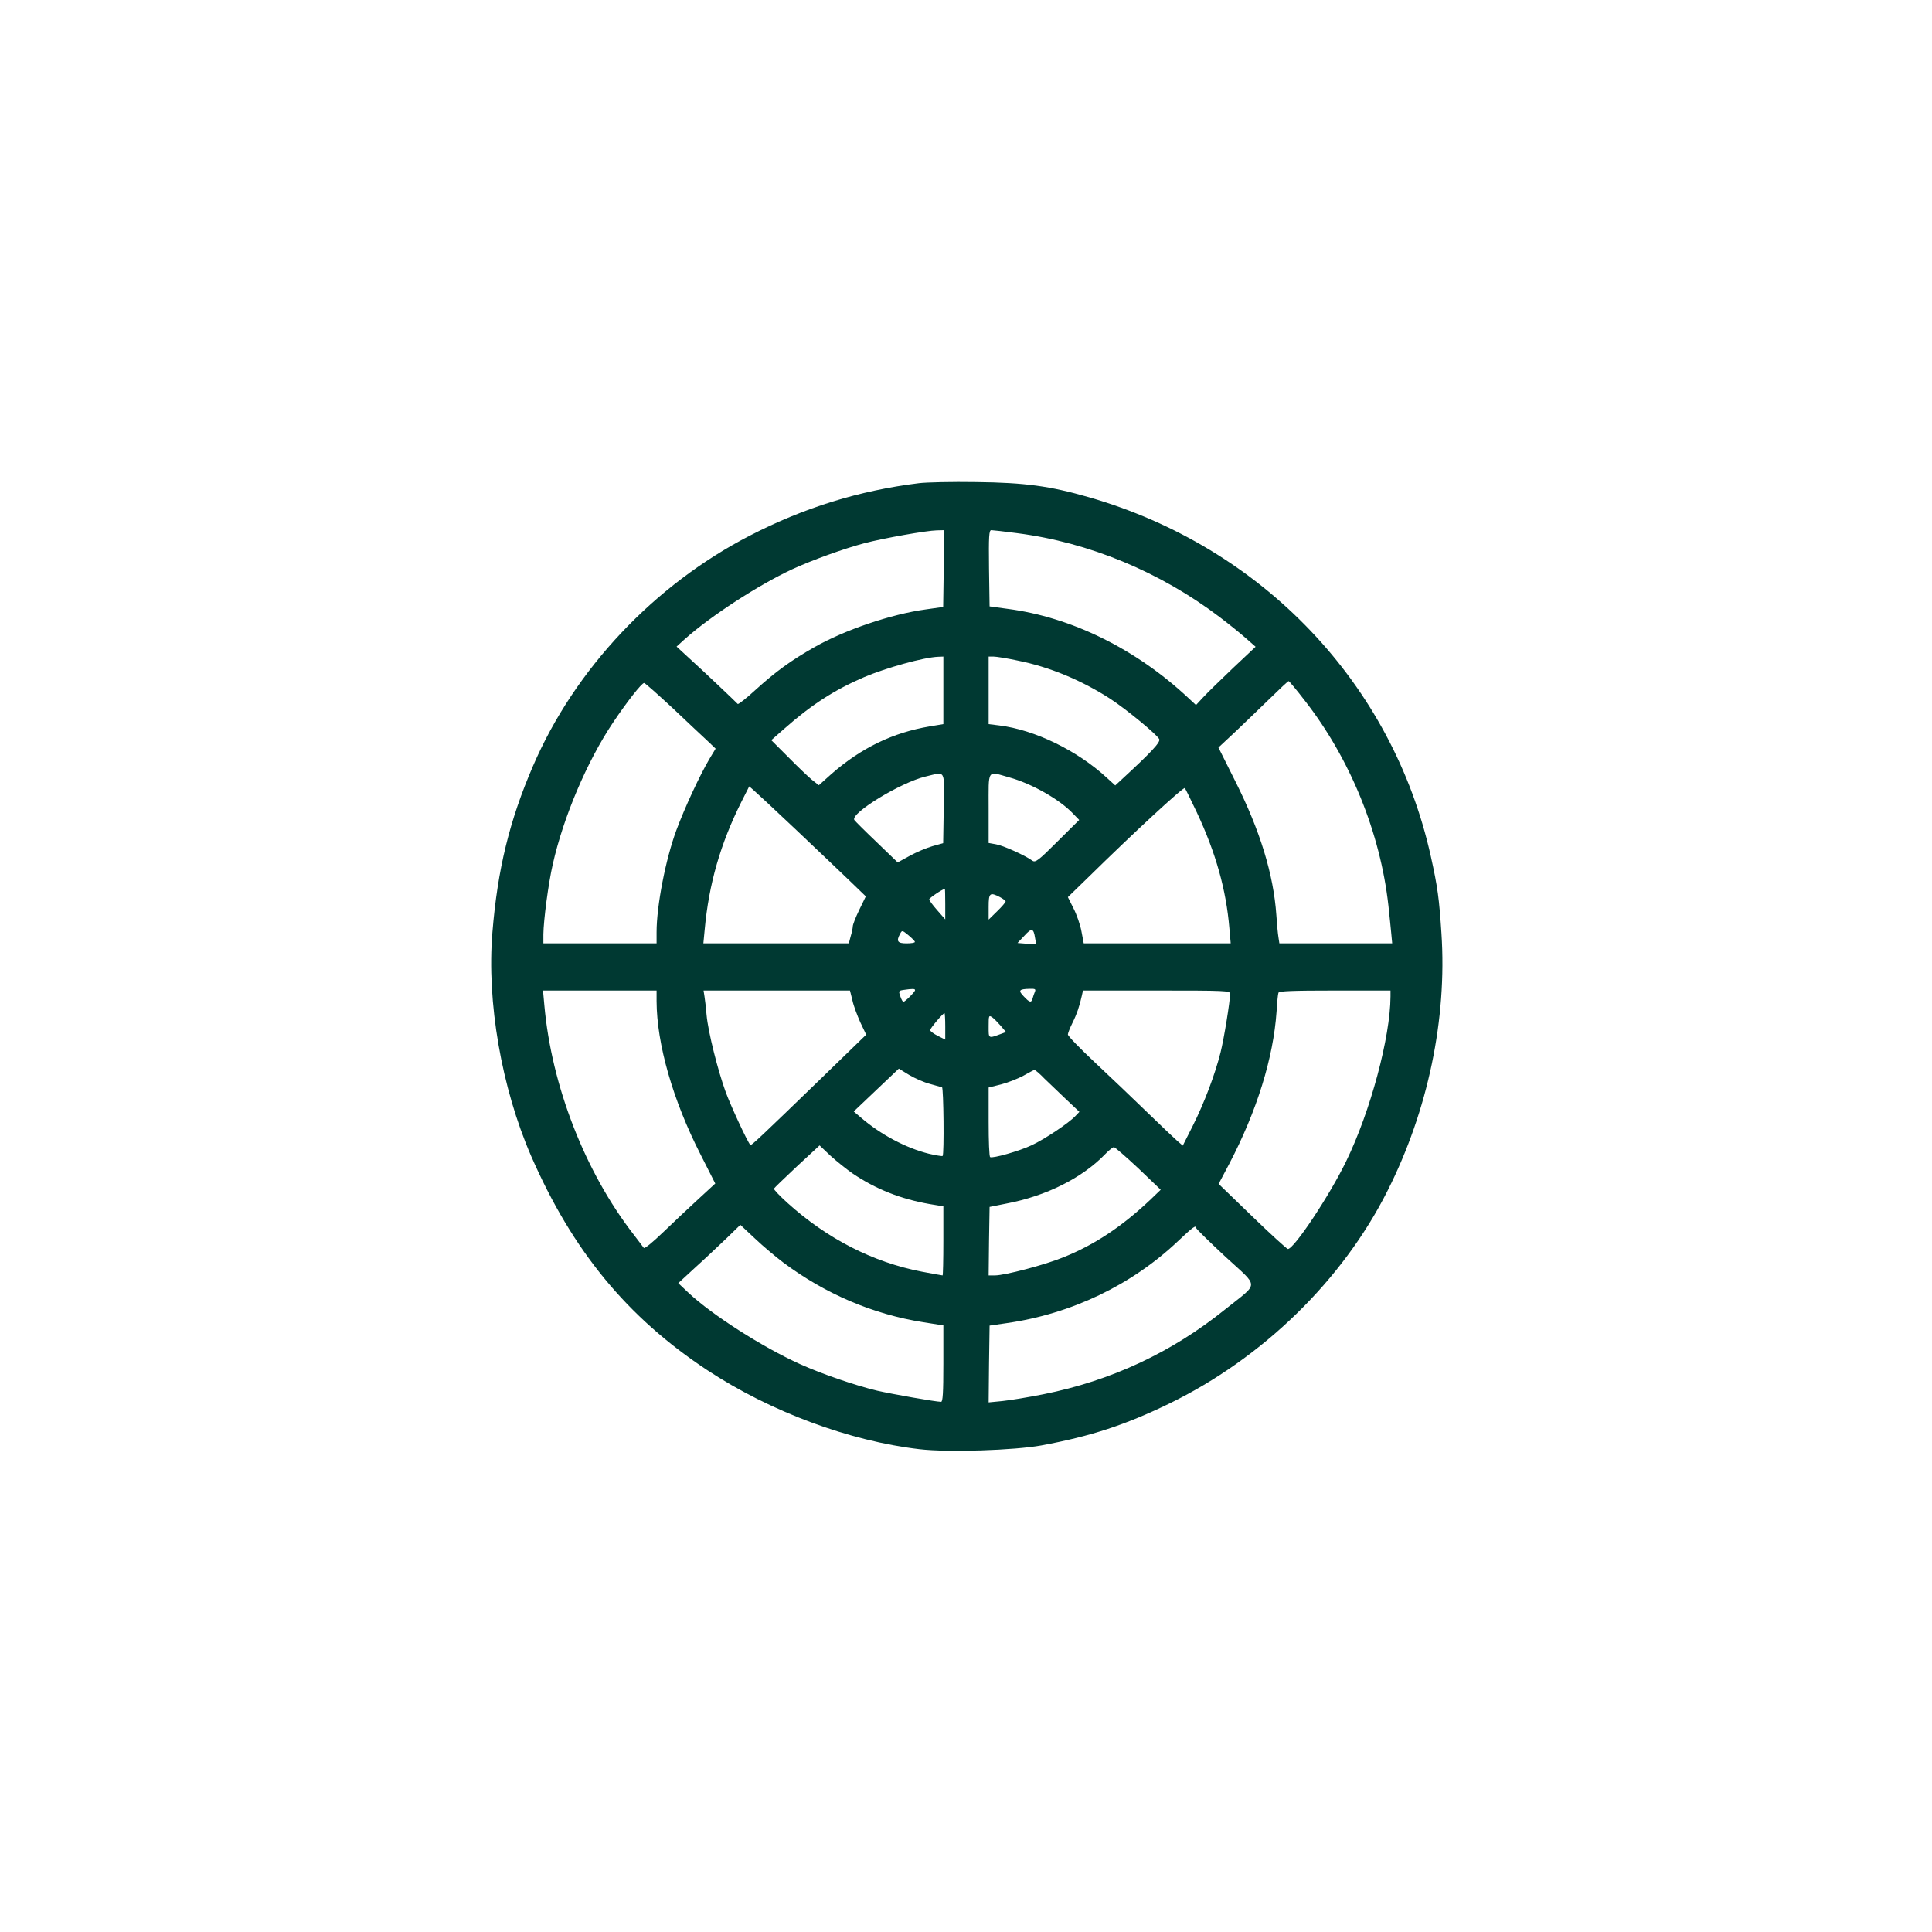<?xml version="1.0" standalone="no"?>
<!DOCTYPE svg PUBLIC "-//W3C//DTD SVG 20010904//EN"
 "http://www.w3.org/TR/2001/REC-SVG-20010904/DTD/svg10.dtd">
<svg version="1.0" xmlns="http://www.w3.org/2000/svg"
 width="1024pt" height="1024pt" viewBox="0 0 1024 1024"
 preserveAspectRatio="xMidYMid meet">

<g transform="translate(0,1024) scale(0.1,-0.1)"
fill="#003932" stroke="none">
<path d="M4870 7679 c-315 -39 -607 -129 -894 -277 -509 -262 -930 -709 -1151
-1222 -124 -287 -188 -548 -215 -880 -31 -370 48 -825 205 -1187 219 -502 509
-855 935 -1136 333 -219 752 -375 1123 -418 151 -18 505 -6 647 20 264 49 445
109 676 221 496 241 920 654 1159 1130 214 425 315 910 285 1363 -12 184 -20
245 -56 407 -203 916 -892 1640 -1814 1905 -205 59 -337 77 -595 80 -126 2
-264 -1 -305 -6z m132 -453 l-3 -203 -92 -13 c-183 -25 -431 -109 -592 -201
-123 -70 -203 -128 -310 -225 -49 -45 -92 -79 -95 -75 -7 8 -178 171 -260 245
l-64 59 44 40 c141 125 388 285 567 369 109 50 275 110 385 139 103 27 330 67
383 68 l40 1 -3 -204z m390 188 c380 -49 757 -205 1073 -445 50 -38 112 -88
140 -113 l50 -44 -120 -113 c-66 -63 -137 -132 -158 -155 l-38 -41 -42 39
c-276 258 -618 427 -957 471 l-95 13 -3 202 c-2 170 0 202 12 202 8 0 70 -7
138 -16z m-392 -833 l0 -179 -72 -12 c-196 -33 -363 -114 -521 -252 l-67 -60
-38 30 c-20 17 -77 71 -125 120 l-89 89 67 59 c146 129 267 207 425 275 118
50 316 105 393 108 l27 1 0 -179z m393 158 c171 -34 340 -105 492 -203 87 -57
243 -186 259 -213 9 -16 -43 -71 -207 -222 l-26 -24 -45 41 c-156 144 -382
254 -570 277 l-56 7 0 179 0 179 26 0 c14 0 71 -9 127 -21z m1521 -210 c242
-309 402 -703 445 -1089 6 -52 12 -119 15 -147 l5 -53 -299 0 -299 0 -5 33
c-3 17 -8 70 -11 117 -15 215 -86 447 -216 706 l-91 182 89 83 c48 46 131 125
183 176 52 51 97 93 100 93 3 0 41 -45 84 -101z m-3350 -41 c77 -73 161 -152
185 -174 l44 -42 -32 -53 c-53 -90 -131 -258 -176 -379 -57 -154 -105 -400
-105 -541 l0 -59 -300 0 -300 0 0 48 c1 75 26 268 50 372 56 249 181 544 319
750 73 109 152 210 165 210 5 0 72 -60 150 -132z m1438 -532 l-3 -185 -57 -16
c-31 -9 -86 -32 -120 -51 l-64 -35 -111 107 c-62 59 -115 112 -119 118 -21 36
247 199 377 230 110 26 100 43 97 -168z m346 164 c120 -33 268 -117 339 -192
l33 -34 -115 -114 c-101 -101 -117 -113 -133 -102 -38 28 -156 81 -193 87
l-39 7 0 184 c0 212 -10 197 108 164z m-1133 -274 c110 -104 239 -227 287
-273 l87 -84 -35 -72 c-19 -39 -34 -78 -34 -87 0 -8 -5 -32 -11 -52 l-10 -38
-385 0 -386 0 7 73 c22 241 83 455 196 680 l40 79 22 -19 c12 -10 112 -103
222 -207z m2128 89 c101 -215 156 -411 173 -615 l7 -80 -390 0 -389 0 -12 63
c-6 34 -25 89 -42 122 l-30 60 108 105 c239 235 505 481 512 473 3 -4 32 -62
63 -128z m-1333 -486 l0 -82 -42 48 c-24 27 -43 53 -43 58 0 7 66 52 83 56 1
1 2 -36 2 -80z m290 36 c17 -9 30 -19 30 -23 0 -4 -20 -28 -45 -52 l-45 -44 0
67 c0 74 6 80 60 52z m186 -216 l6 -34 -50 3 -49 4 36 38 c39 43 49 41 57 -11z
m-637 -21 c1 -5 -19 -8 -44 -8 -48 0 -56 11 -34 51 10 19 11 19 44 -8 18 -15
34 -31 34 -35z m1 -256 c0 -9 -53 -62 -62 -62 -3 0 -11 13 -16 29 -10 28 -9
30 16 34 49 7 62 7 62 -1z m635 -9 c-4 -10 -10 -26 -12 -35 -7 -24 -15 -23
-47 11 -31 32 -25 39 33 40 28 1 32 -2 26 -16z m-2005 -50 c1 -226 86 -524
233 -812 l78 -154 -88 -81 c-48 -44 -132 -123 -186 -175 -58 -56 -101 -91
-105 -85 -4 6 -28 37 -53 70 -258 332 -436 789 -474 1217 l-7 77 301 0 301 0
0 -57z m1038 5 c6 -29 26 -81 42 -117 l31 -65 -238 -231 c-317 -307 -372 -359
-376 -354 -18 22 -102 204 -130 279 -42 115 -94 321 -102 410 -3 36 -8 80 -11
98 l-5 32 388 0 388 0 13 -52z m2002 35 c-1 -43 -32 -236 -51 -312 -29 -115
-86 -267 -148 -390 l-52 -103 -27 23 c-15 13 -88 82 -162 154 -74 72 -199 191
-277 264 -79 74 -143 140 -143 148 0 7 11 35 24 61 23 46 38 90 50 145 l6 27
390 0 c365 0 390 -1 390 -17z m850 -15 c-1 -215 -106 -608 -235 -873 -87 -180
-277 -466 -309 -465 -6 1 -91 78 -189 173 l-178 172 56 106 c147 281 234 562
251 807 3 48 7 93 10 100 2 9 71 12 299 12 l295 0 0 -32z m-2360 -158 l0 -70
-40 20 c-22 11 -40 25 -40 30 0 10 68 90 76 90 2 0 4 -32 4 -70z m294 3 l28
-33 -24 -9 c-71 -26 -68 -28 -68 39 0 58 1 60 19 48 10 -7 30 -28 45 -45z
m-375 -308 c31 -9 60 -17 64 -18 8 -2 12 -356 3 -364 -2 -2 -35 3 -73 12 -121
30 -256 102 -358 190 l-40 34 120 114 119 113 54 -33 c30 -18 80 -40 111 -48z
m608 27 c27 -26 79 -76 116 -111 l68 -64 -22 -23 c-35 -37 -162 -122 -231
-154 -65 -31 -207 -71 -220 -63 -5 2 -8 86 -8 186 l0 183 68 17 c37 10 90 31
117 46 28 16 53 29 57 30 5 1 29 -20 55 -47z m-1019 -501 c124 -84 256 -136
410 -163 l72 -12 0 -183 c0 -101 -2 -183 -4 -183 -3 0 -53 9 -111 20 -259 50
-502 175 -712 365 -41 37 -73 71 -71 75 2 4 57 57 122 118 l120 111 58 -55
c33 -30 85 -71 116 -93z m1516 26 l118 -113 -53 -51 c-152 -144 -298 -241
-463 -307 -97 -40 -311 -96 -362 -96 l-34 0 2 182 3 181 90 18 c211 40 402
136 524 263 19 20 40 36 45 36 6 -1 64 -51 130 -113z m-1882 -499 c222 -166
475 -274 741 -316 l107 -17 0 -202 c0 -156 -3 -203 -12 -203 -28 0 -260 41
-339 59 -114 27 -294 89 -409 141 -201 91 -466 261 -590 377 l-55 52 90 83
c50 45 124 115 165 154 l74 72 78 -73 c42 -40 110 -97 150 -127z m2188 183 c0
-4 70 -73 155 -152 181 -167 181 -133 0 -278 -284 -229 -605 -379 -965 -451
-80 -16 -178 -32 -218 -36 l-72 -7 2 204 3 203 90 13 c344 49 663 202 909 435
79 75 96 87 96 69z"/>
</g>
</svg>
